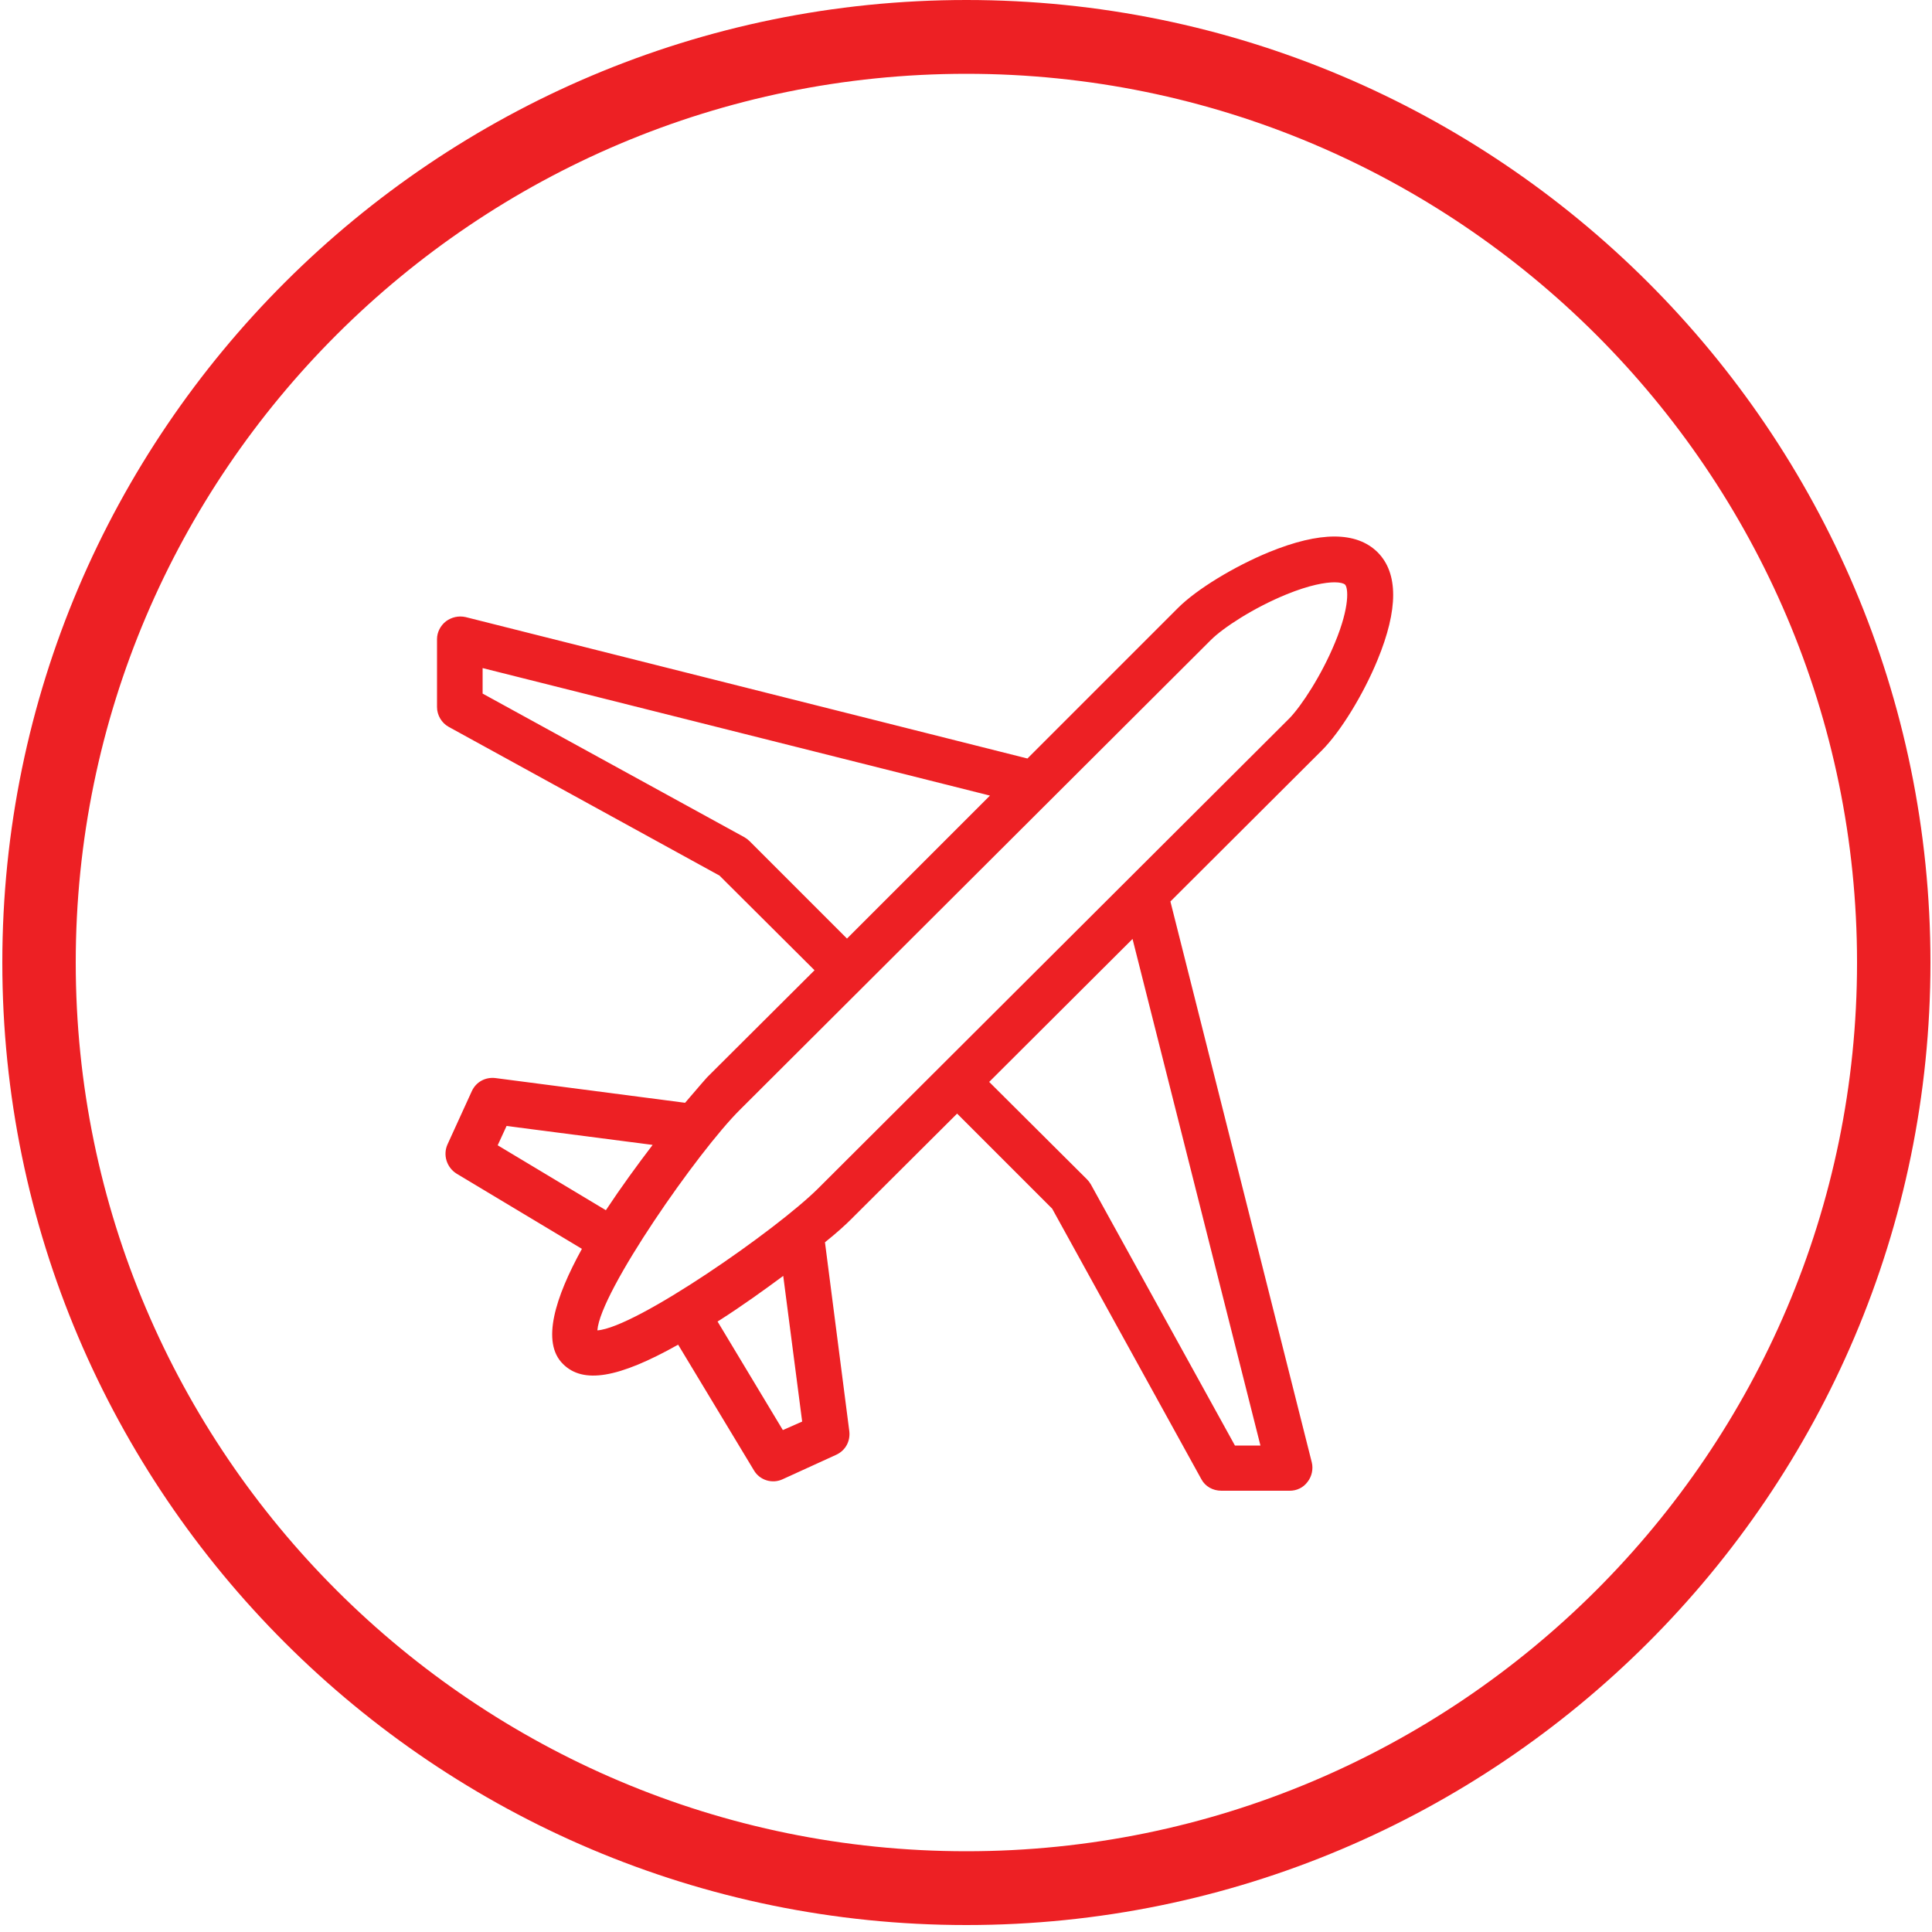 <?xml version="1.0" encoding="utf-8"?>
<!-- Generator: Adobe Illustrator 25.1.0, SVG Export Plug-In . SVG Version: 6.00 Build 0)  -->
<svg version="1.1" id="Layer_1" xmlns="http://www.w3.org/2000/svg" xmlns:xlink="http://www.w3.org/1999/xlink" x="0px" y="0px"
	 viewBox="0 0 500 500" style="enable-background:new 0 0 500 500;" xml:space="preserve">
<style type="text/css">
	.st0{fill:#ED2024;}
</style>
<path id="Accessible" class="st0" d="M250.1,0C112.6,0,0.6,111.7,0.6,249.1c0,137.3,111.9,249.1,249.5,249.1
	c137.6,0,249.5-111.7,249.5-249.1C499.6,111.7,387.7,0,250.1,0z M250.1,479.1c-127.1,0-230.5-103.2-230.5-230
	c0-126.8,103.4-230,230.5-230c127.1,0,230.5,103.2,230.5,230C480.6,375.9,377.2,479.1,250.1,479.1z M328.4,142.9
	c-9,3.7-18.7,9.6-23.5,14.4l-39,39l-145.4-36.6c-1.8-0.4-3.6,0-5.1,1.1c-1.4,1.1-2.3,2.8-2.3,4.6V183c0,2.1,1.2,4.1,3,5.1l70.1,38.5
	l24.6,24.5l-27.8,27.7c-0.1,0.1-2.3,2.6-5.7,6.6l-49.1-6.4c-2.6-0.3-5,1-6.1,3.4l-6.3,13.8c-1.2,2.7-0.2,5.9,2.3,7.5l32.5,19.5
	c-6.9,12.5-10.6,24.2-4.9,29.8c5.2,5.2,14.3,3.7,29.8-5l19.6,32.5c1.5,2.6,4.8,3.6,7.5,2.3l13.8-6.3c2.4-1.1,3.7-3.5,3.4-6.1
	l-6.3-48.9c3-2.4,5.3-4.5,6.6-5.8l27.6-27.5l24.6,24.6l38.6,70c1,1.9,3,3,5.2,3h17.7c1.8,0,3.5-0.8,4.6-2.3c1.1-1.4,1.5-3.3,1.1-5
	l-36.6-145.2l39.2-39.1c4.8-4.8,10.7-14.4,14.4-23.4c5.4-13.1,5.4-22.5,0-27.9C351,137.5,341.6,137.5,328.4,142.9z M194,217.7
	c-0.4-0.4-0.8-0.7-1.3-1l-67.8-37.2v-6.6l131.3,33l-37,37L194,217.7z M128.8,296.4l2.3-5l37.8,4.9c-3.9,5.1-8.2,11-12.1,16.9
	L128.8,296.4z M202.6,370.1L185.7,342c0.2-0.1,0.3-0.2,0.5-0.3c5.8-3.7,11.5-7.8,16.5-11.5l4.9,37.7L202.6,370.1z M326.2,374.1h-6.6
	l-37.3-67.6c-0.3-0.5-0.6-0.9-1-1.3L256,280l37.1-37L326.2,374.1z M345.5,166.3c-3.5,8.5-8.7,16.4-11.8,19.6L211.8,307.5
	c-10.7,10.7-47.2,36.1-57.2,36.8c0.7-10,26.1-46.4,36.9-57.1l121.9-121.6c3.1-3.1,11-8.3,19.6-11.8c5.9-2.4,10-3.1,12.4-3.1
	c1.5,0,2.4,0.3,2.7,0.6c0,0,0,0,0,0C348.9,152.1,349.4,156.9,345.5,166.3z"/>
</svg>
